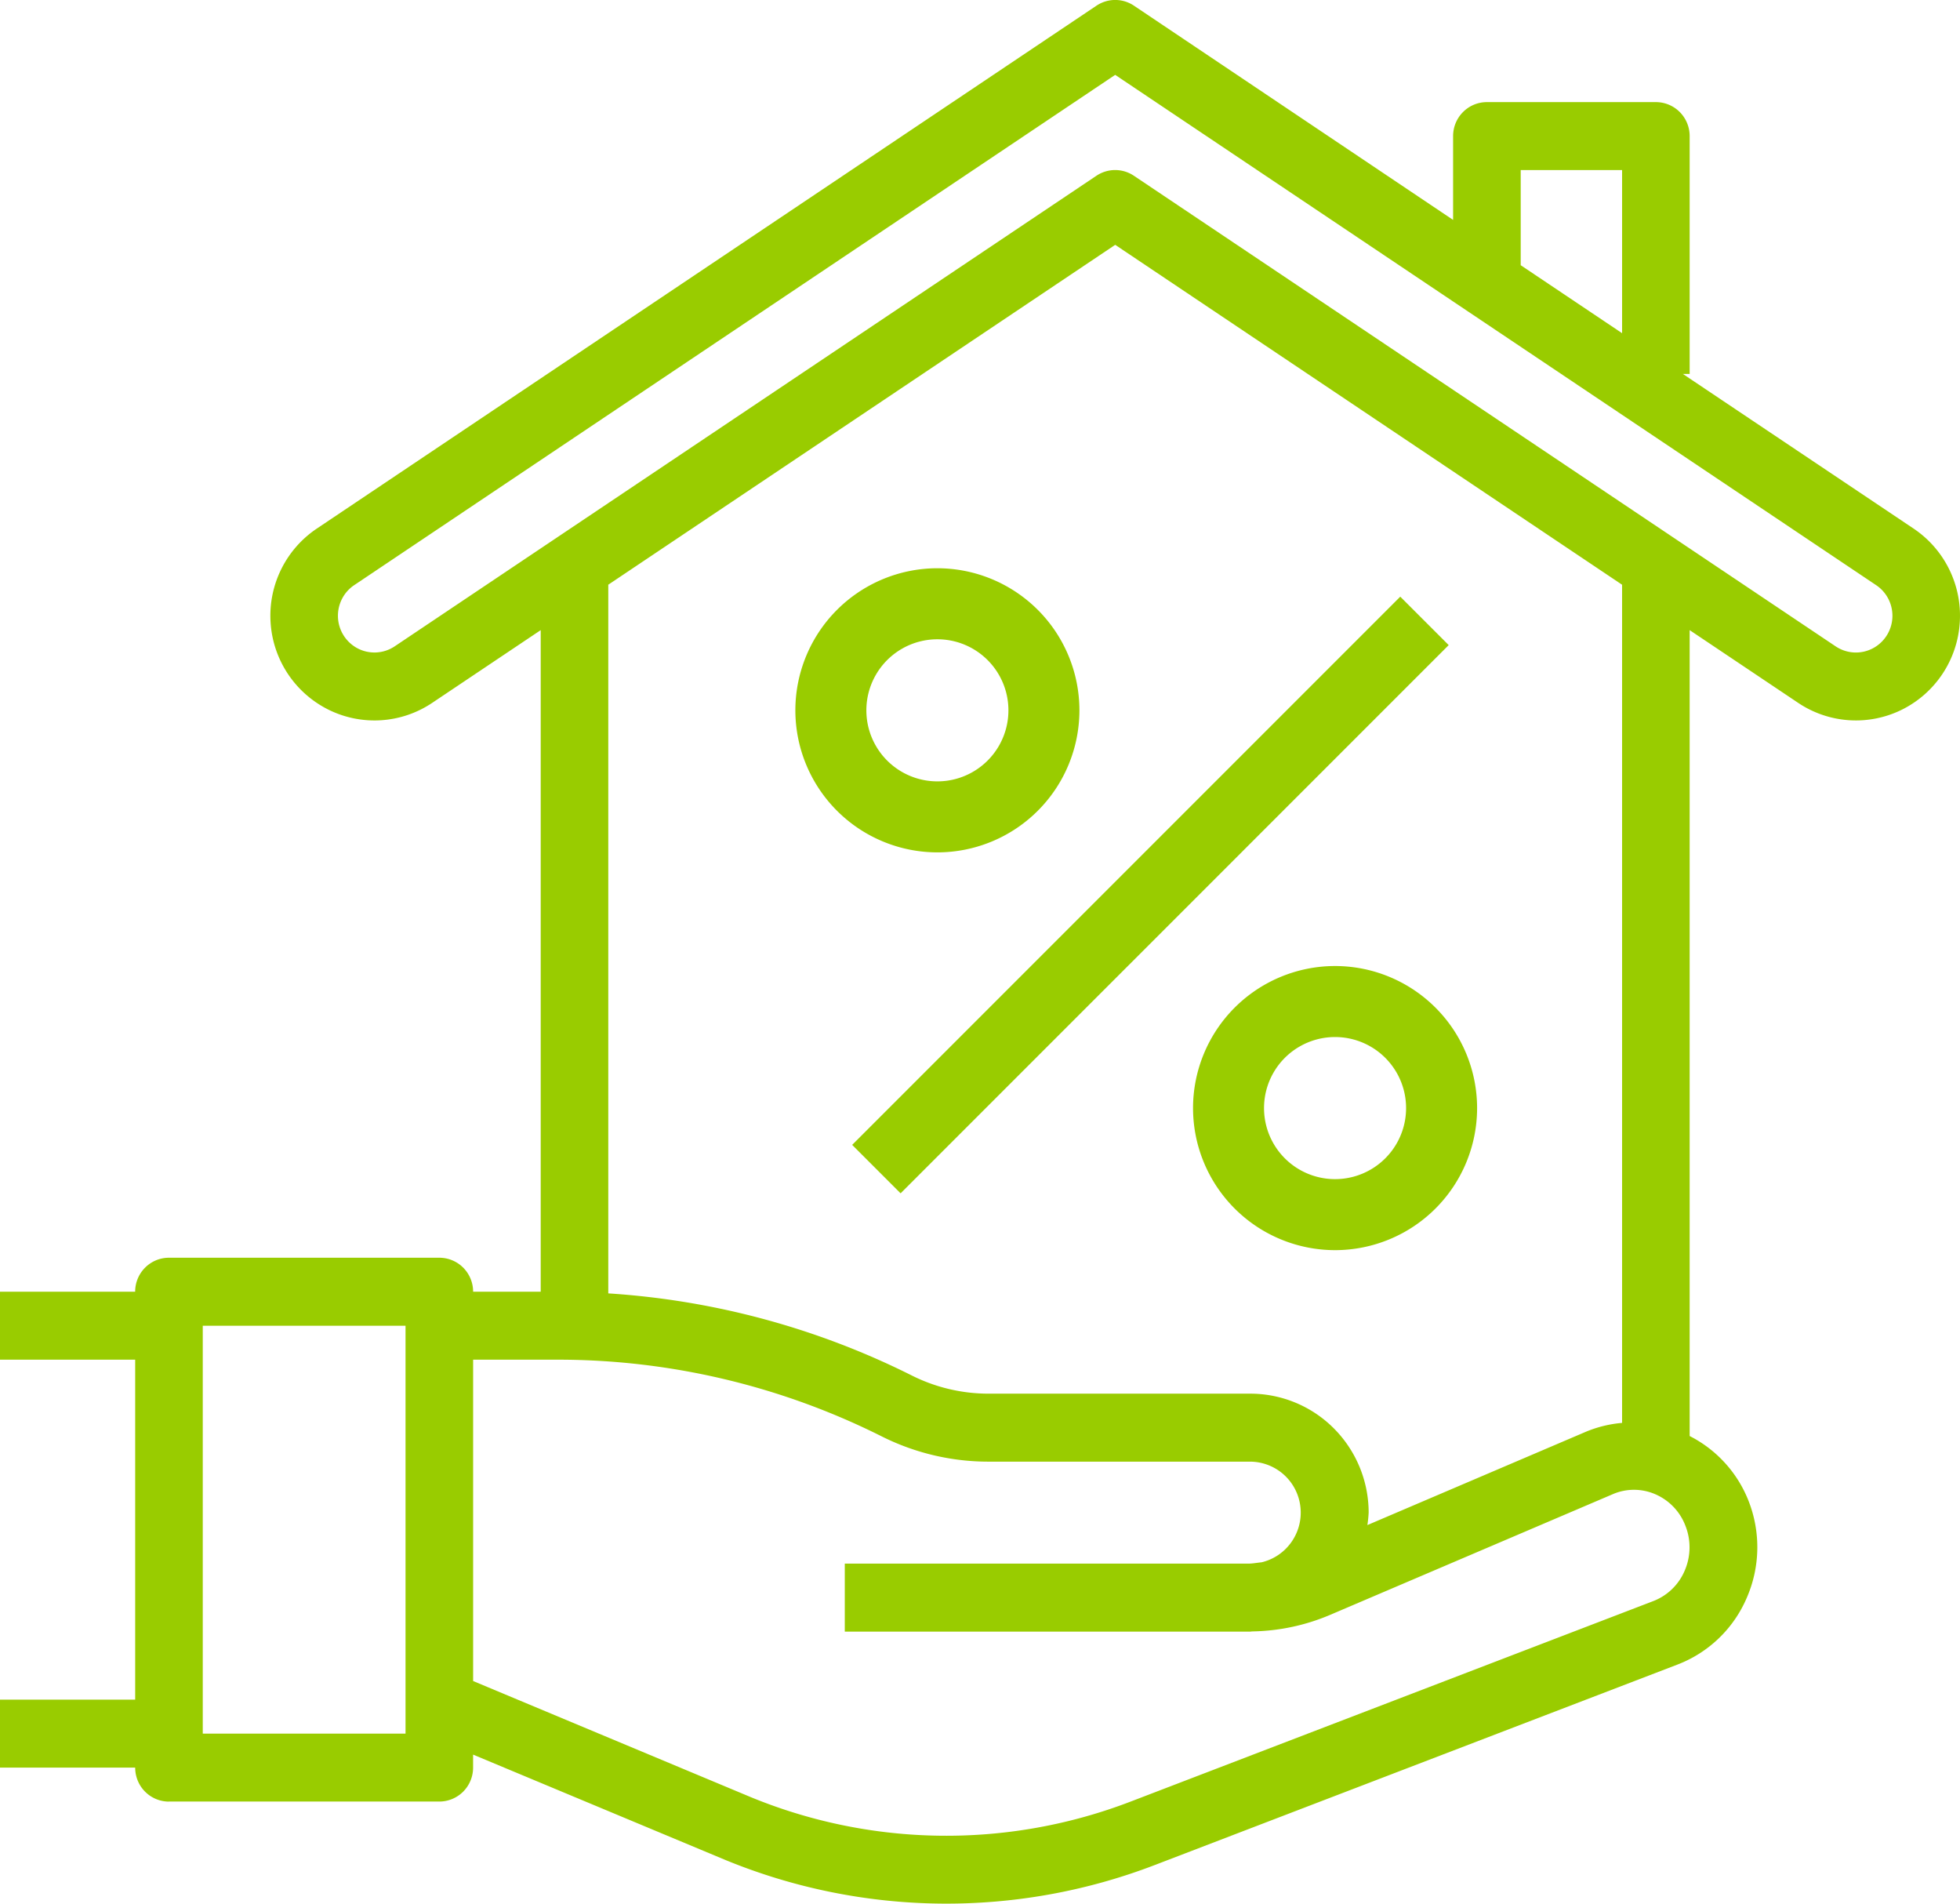<svg xmlns="http://www.w3.org/2000/svg" width="69" height="67" viewBox="0 0 69 67"><g fill="#9C0" fill-rule="nonzero"><path d="M33 30a5.002 5.002 0 0 0 5-5 5.002 5.002 0 0 0-5-5 5.002 5.002 0 0 0-5 5 5.002 5.002 0 0 0 5 5Zm0-7.5a2.5 2.5 0 1 1 0 5.001 2.5 2.5 0 0 1 0-5.001ZM42 39a5.002 5.002 0 0 0 5 5 5.002 5.002 0 0 0 5-5 5.002 5.002 0 0 0-5-5 5.002 5.002 0 0 0-5 5Zm7.5 0a2.5 2.5 0 1 1-5.001 0 2.5 2.5 0 0 1 5.001 0ZM30 40.295 49.295 21 51 22.705 31.705 42z"></path><path d="M5.948 63.407h9.518c.315 0 .618-.126.841-.35a1.2 1.2 0 0 0 .348-.846v-.456l8.883 3.709a20.475 20.475 0 0 0 15.139.168l18.378-7.047a4.341 4.341 0 0 0 2.43-2.33 4.457 4.457 0 0 0 .07-3.433 4.336 4.336 0 0 0-2.072-2.28V22.178l3.82 2.56c1.09.73 2.483.82 3.657.237a3.684 3.684 0 0 0 2.032-3.067 3.691 3.691 0 0 0-1.624-3.303l-8.123-5.443h.238V4.79a1.2 1.2 0 0 0-.348-.846 1.187 1.187 0 0 0-.842-.35h-5.948c-.657 0-1.19.535-1.19 1.196v2.95L39.92.2c-.4-.268-.92-.268-1.32 0l-27.45 18.406a3.691 3.691 0 0 0-1.624 3.303 3.685 3.685 0 0 0 2.033 3.066 3.645 3.645 0 0 0 3.656-.237l3.82-2.56v23.285h-2.379a1.2 1.2 0 0 0-.348-.846 1.187 1.187 0 0 0-.841-.35H5.948c-.657 0-1.19.535-1.19 1.196H0v2.392h4.759V59.82H0v2.393h4.759c0 .317.125.622.348.846.223.224.526.35.841.35ZM53.535 5.985h3.569v5.742l-3.569-2.393v-3.35Zm-39.64 16.763a1.28 1.28 0 0 1-1.32.064 1.295 1.295 0 0 1-.678-1.14c0-.433.214-.837.572-1.077l26.79-17.96 26.79 17.961c.358.24.572.644.572 1.077 0 .477-.261.915-.68 1.14-.417.225-.924.2-1.319-.064L39.918 6.186c-.4-.268-.92-.268-1.32 0L13.895 22.748ZM39.26 8.617 57.104 20.58v29.5c-.43.037-.853.139-1.253.303l-7.713 3.293c.022-.145.037-.29.044-.438a4.2 4.2 0 0 0-1.22-2.96 4.154 4.154 0 0 0-2.944-1.227h-9.229a6.024 6.024 0 0 1-2.689-.639 27.81 27.81 0 0 0-10.686-2.89V20.579L39.26 8.617ZM19.671 47.855c3.945.005 7.835.929 11.365 2.698 1.166.585 2.45.89 3.753.891h9.229a1.789 1.789 0 0 1 1.762 1.596c.1.904-.489 1.74-1.37 1.947-.155.014-.308.046-.466.046H29.74v2.393h14.277c.024 0 .046-.007.07-.007a7.294 7.294 0 0 0 2.747-.586l9.947-4.246a1.883 1.883 0 0 1 1.483 0c.493.21.88.612 1.07 1.115.203.512.191 1.085-.031 1.59-.21.488-.608.87-1.102 1.06L39.824 63.4a18.106 18.106 0 0 1-13.385-.145l-9.783-4.09V47.855h3.015ZM7.138 46.66h7.138v14.356H7.138V46.659Z"></path></g></svg>